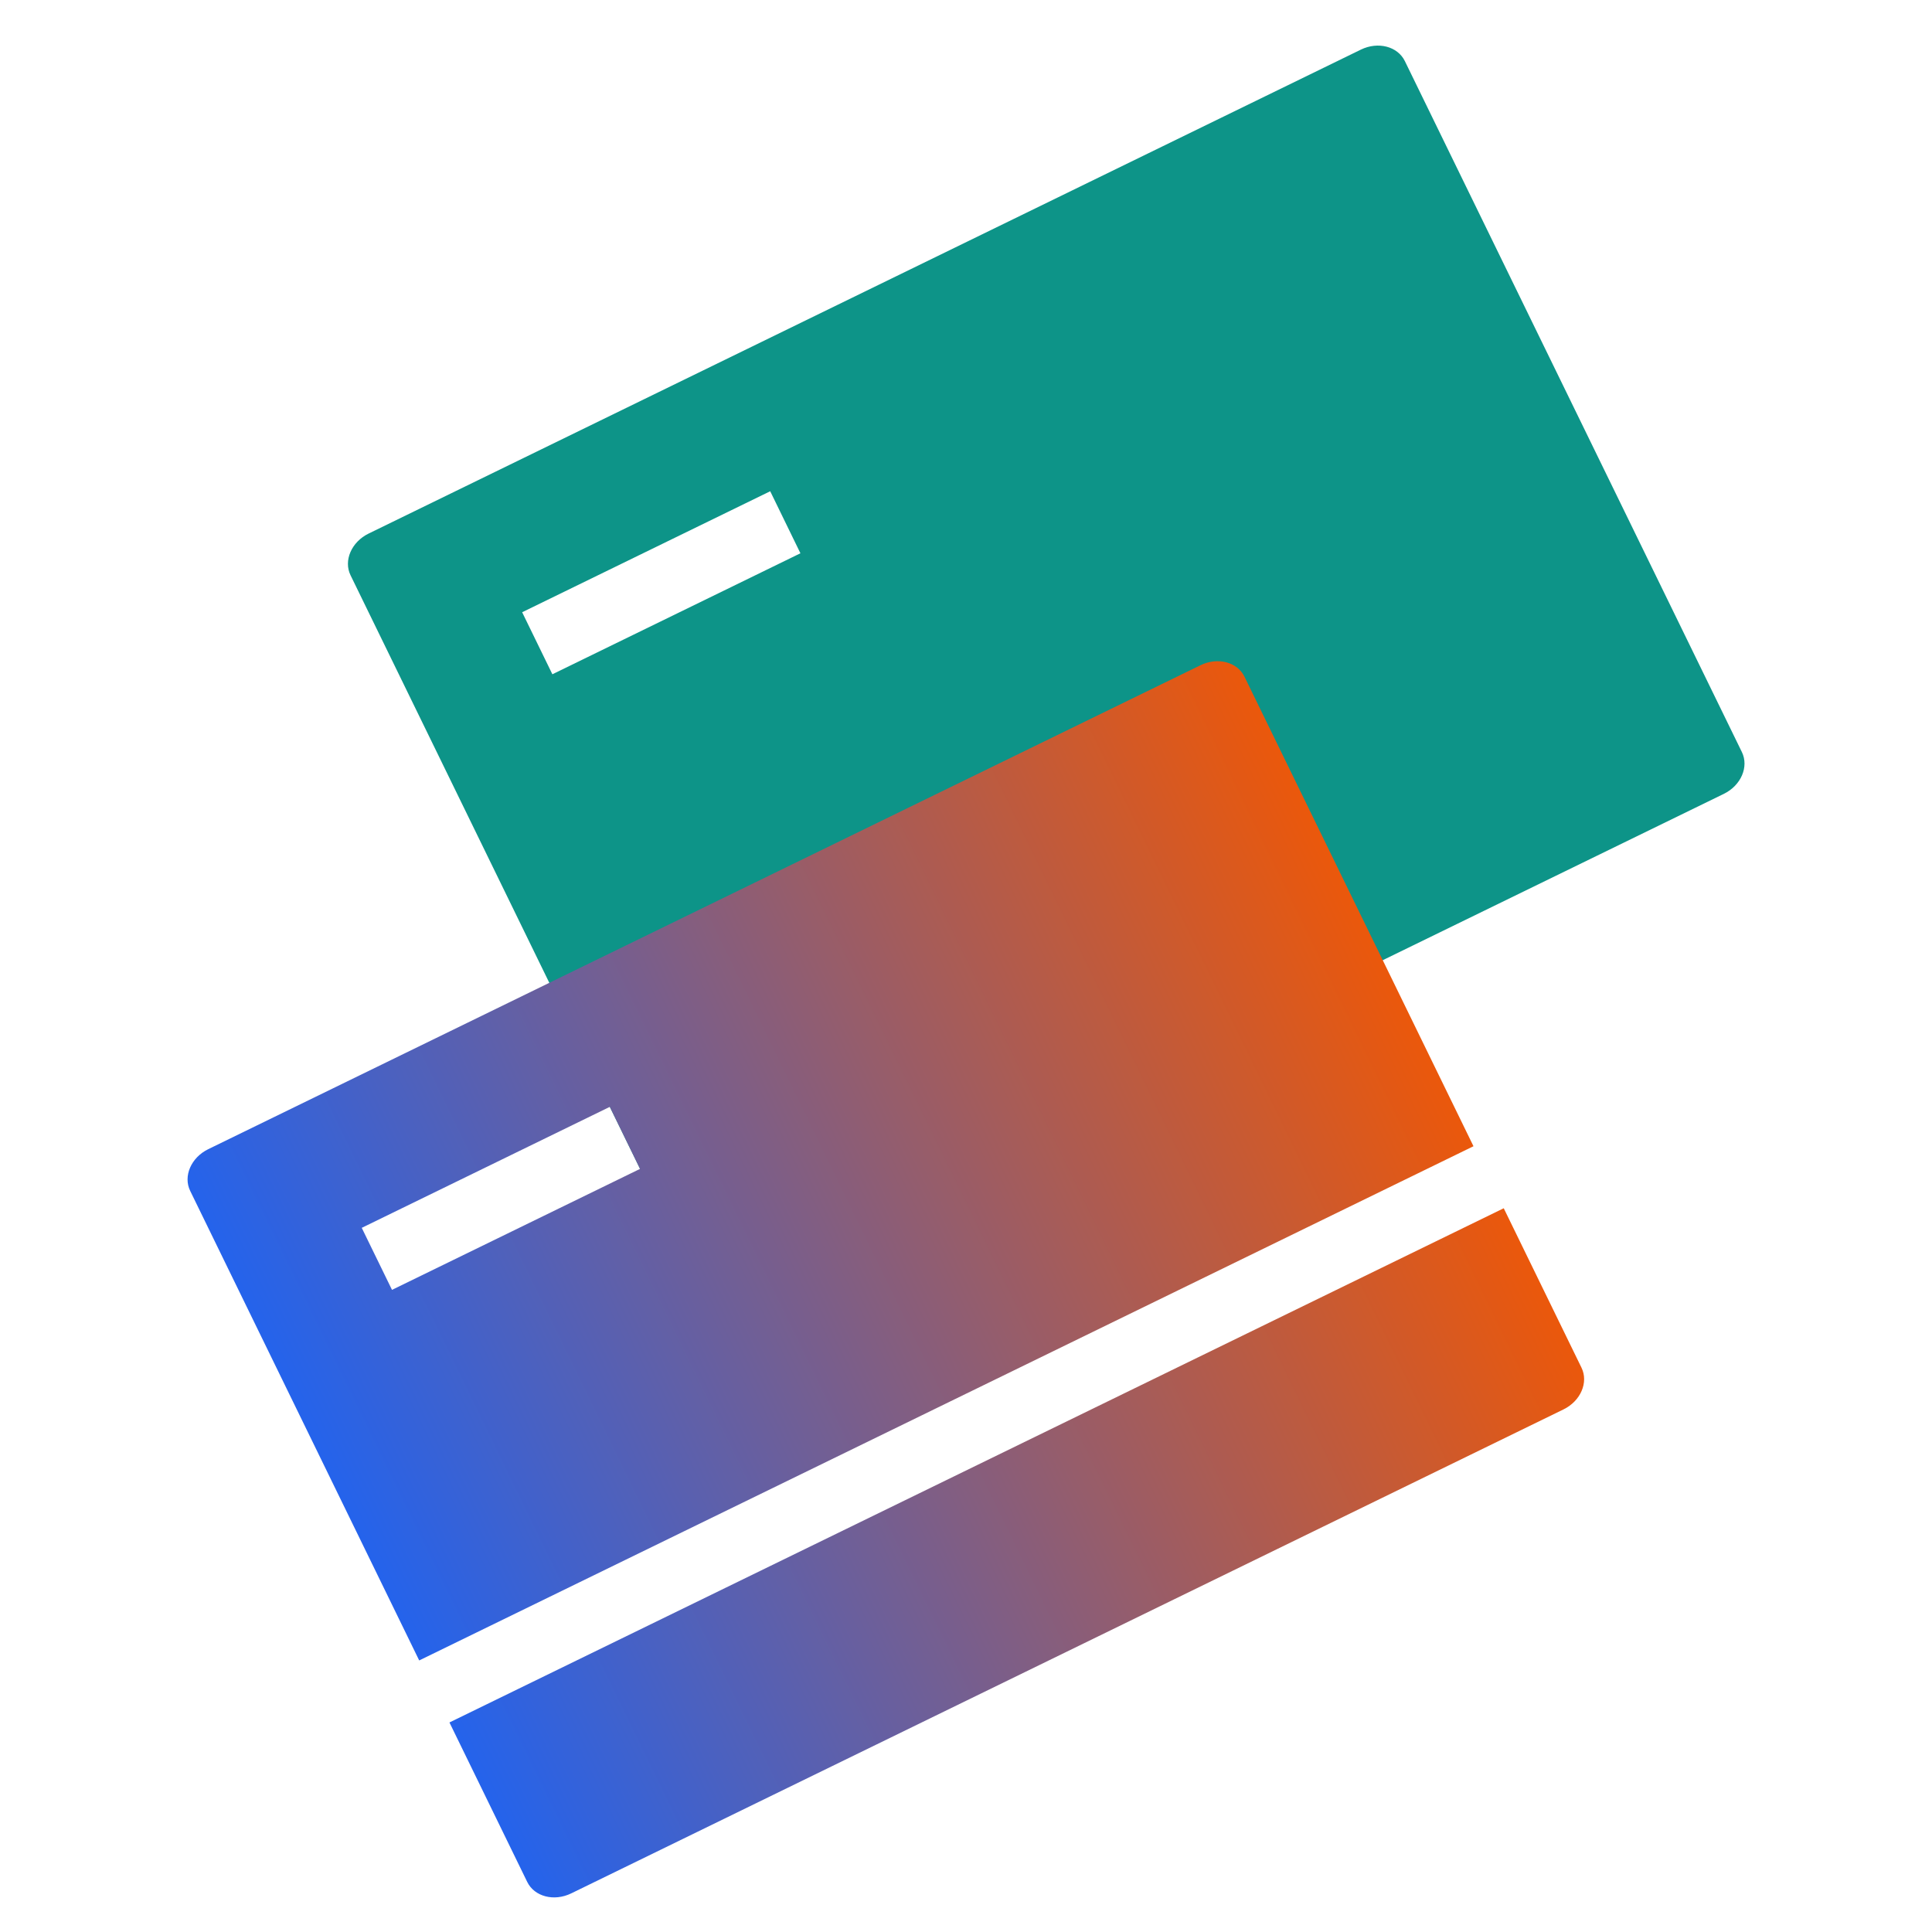 <svg width="56" height="56" xmlns="http://www.w3.org/2000/svg">
    <defs>
        <linearGradient x1="50%" y1="100%" x2="50%" y2="0%" id="a">
            <stop stop-color="#2563EB" offset="0%"></stop>
            <stop stop-color="#ea580c" offset="100%"></stop>
        </linearGradient>
    </defs>
    <g fill-rule="nonzero" fill="none">
        <path d="m19.93 36.705-9.769-20.03c-.208-.426.026-.966.523-1.209L39.446 1.438c.497-.242 1.066-.094 1.274.332l9.77 20.03c.207.427-.026.967-.523 1.21L21.205 37.036c-.497.243-1.067.094-1.274-.332Zm2.395-22.466-7.19 3.507.876 1.798 7.19-3.507-.876-1.798Z" fill="#0d9488"></path>
        <path d="M32 46V12h5.143c.474 0 .857.447.857 1v32c0 .553-.383 1-.857 1H32Zm-2 0H14.857c-.474 0-.857-.447-.857-1V13c0-.553.383-1 .857-1H30v34ZM18 34v8h2v-8h-2Z" fill="url(#a)" style="mix-blend-mode:multiply" transform="rotate(64 19.372 32.782)"></path>
    </g>
</svg>
